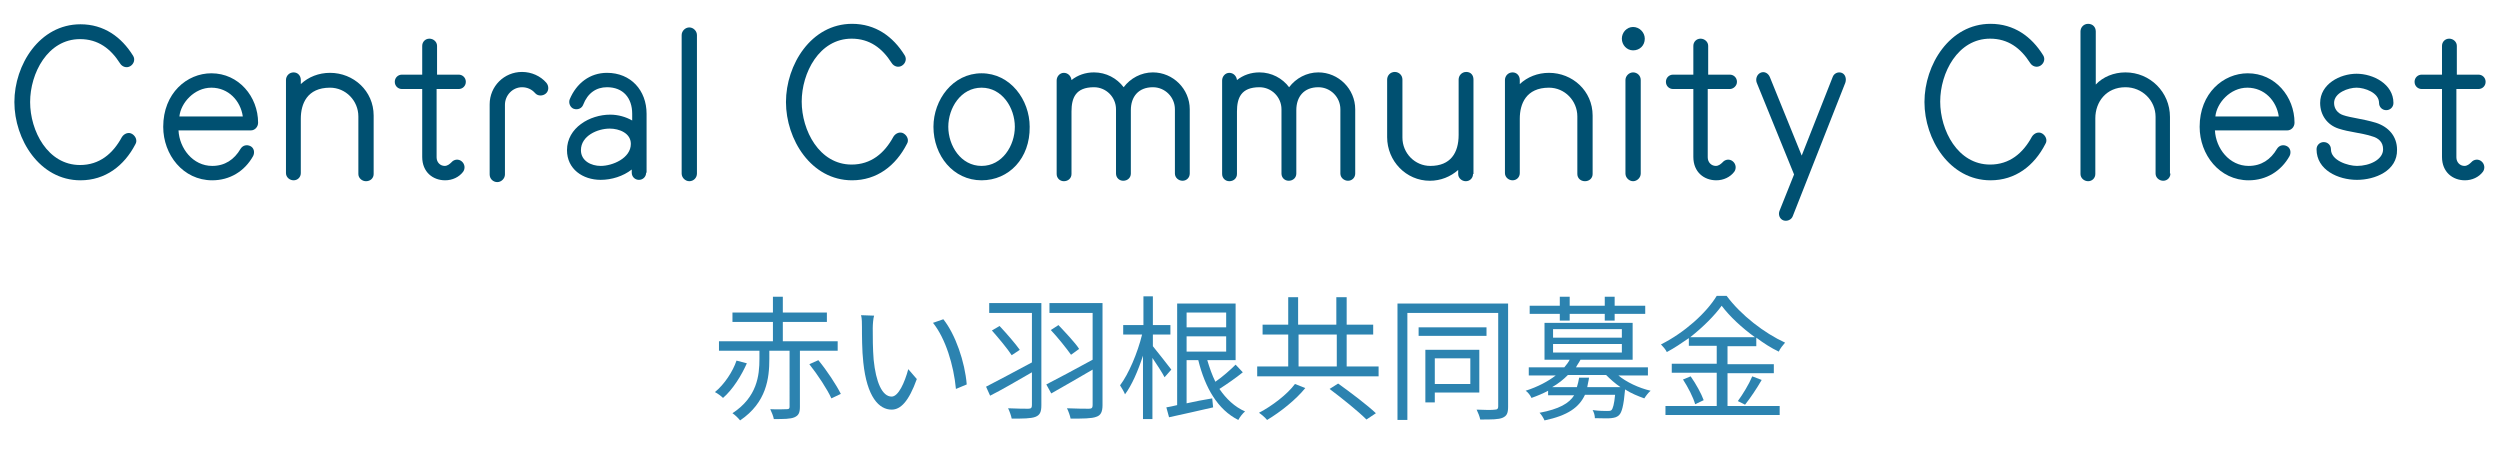 <?xml version="1.0" encoding="utf-8"?>
<!-- Generator: Adobe Illustrator 25.4.1, SVG Export Plug-In . SVG Version: 6.00 Build 0)  -->
<svg version="1.1" id="レイヤー_1" xmlns="http://www.w3.org/2000/svg" xmlns:xlink="http://www.w3.org/1999/xlink" x="0px"
	 y="0px" viewBox="0 0 556 101" style="enable-background:new 0 0 556 101;" xml:space="preserve">
<style type="text/css">
	.st0{enable-background:new    ;}
	.st1{fill:#2C83B0;}
	.st2{fill:#005071;}
</style>
<g>
	<g class="st0">
		<path class="st1" d="M166.1,80.8c-1.2,2.7-3.1,5.8-5.3,7.7c-0.4-0.4-1.2-1-1.8-1.3c2.1-1.7,4-4.6,4.8-7L166.1,80.8z M177.9,78
			v12.5c0,1.3-0.3,1.9-1.2,2.3c-0.9,0.4-2.4,0.4-4.6,0.4c-0.1-0.6-0.5-1.6-0.8-2.2c1.7,0.1,3.2,0,3.7,0c0.4,0,0.6-0.1,0.6-0.5V78
			h-4.5v1.8c0,4.3-0.6,9.7-6.5,13.7c-0.4-0.5-1.1-1.2-1.7-1.6c5.5-3.6,6-8.4,6-12.1V78h-9v-2.1h12v-4.3h-9v-2.1h9V66h2.2v3.5h9.8
			v2.1h-9.8v4.3h12.2V78H177.9z M182,80.1c1.9,2.3,4,5.5,5,7.5l-2.1,1c-0.9-2-3-5.2-4.9-7.6L182,80.1z"/>
	</g>
	<g class="st0">
		<path class="st1" d="M194.1,73c0,1.9,0,4.6,0.2,7c0.5,5,1.9,8.2,4,8.2c1.5,0,2.9-3.1,3.7-6.1l1.9,2.2c-1.8,5-3.6,6.8-5.6,6.8
			c-2.8,0-5.5-2.8-6.3-10.5c-0.3-2.6-0.3-6.2-0.3-7.9c0-0.7,0-1.9-0.2-2.6l2.9,0.1C194.2,70.8,194.1,72.2,194.1,73z M215,85.5
			l-2.4,1c-0.5-5.3-2.3-11.2-5.1-14.7l2.3-0.8C212.5,74.4,214.6,80.5,215,85.5z"/>
	</g>
	<g class="st0">
		<path class="st1" d="M231.6,90.1c0,1.5-0.3,2.2-1.3,2.6c-1,0.4-2.8,0.4-5.3,0.4c-0.1-0.6-0.5-1.7-0.8-2.3c2,0.1,3.9,0.1,4.5,0.1
			c0.6,0,0.8-0.2,0.8-0.8v-7.3c-3.3,1.9-6.7,3.9-9.3,5.2l-0.9-2c2.5-1.3,6.5-3.4,10.2-5.4v-11H220v-2.2h11.6V90.1z M222.3,72.5
			c1.6,1.7,3.5,3.9,4.5,5.3l-1.8,1.2c-0.9-1.4-2.9-3.8-4.4-5.5L222.3,72.5z M245.2,90.1c0,1.5-0.4,2.3-1.4,2.6c-1,0.4-3,0.4-5.7,0.4
			c-0.1-0.6-0.5-1.7-0.8-2.3c2.1,0.1,4.3,0.1,4.9,0.1c0.6,0,0.8-0.2,0.8-0.8v-7.9c-3.2,1.9-6.6,3.8-9.2,5.3l-1.1-2
			c2.5-1.3,6.5-3.4,10.3-5.5V69.6h-9.6v-2.2h11.8V90.1z M235.4,72.3c1.6,1.7,3.7,3.9,4.6,5.3l-1.8,1.3c-1-1.4-2.9-3.8-4.5-5.5
			L235.4,72.3z"/>
		<path class="st1" d="M259,83.9c-0.5-1-1.7-2.8-2.7-4.3v13.6h-2.1V79.1c-1.1,3.4-2.5,6.6-4,8.6c-0.2-0.6-0.8-1.5-1.1-2
			c1.9-2.5,3.9-7.2,4.9-11.3h-4.2v-2.1h4.5v-6.4h2.1v6.4h3.9v2.1h-3.9V77c0.9,1.1,3.5,4.4,4.1,5.2L259,83.9z M276.4,82.8
			c-1.6,1.3-3.5,2.6-5.2,3.7c1.5,2.2,3.4,4,5.7,5c-0.5,0.4-1.2,1.3-1.5,1.9c-4.6-2.3-7.4-7.2-8.9-13.3h-2.6v9.6
			c1.8-0.4,3.8-0.8,5.7-1.1l0.2,2c-3.4,0.8-7.1,1.6-9.8,2.2l-0.6-2.2c0.7-0.1,1.5-0.3,2.4-0.5V67.5h13v12.6h-6.3
			c0.5,1.7,1.1,3.4,1.8,4.8c1.6-1.1,3.4-2.7,4.5-3.8L276.4,82.8z M263.9,69.5v3.3h8.8v-3.3H263.9z M263.9,78.2h8.8v-3.4h-8.8V78.2z"
			/>
		<path class="st1" d="M306.6,81.5v2.2h-27v-2.2h6.9v-7.1h-5.7v-2.2h5.7v-6.1h2.2v6.1h8.5v-6.1h2.3v6.1h5.9v2.2h-5.9v7.1H306.6z
			 M290.3,86.3c-2.1,2.6-5.5,5.3-8.5,7.1c-0.4-0.5-1.2-1.2-1.8-1.6c2.9-1.5,6.3-4.1,8-6.4L290.3,86.3z M288.8,81.5h8.5v-7.1h-8.5
			V81.5z M297.6,85.3c2.8,2,6.5,4.8,8.4,6.6l-2.1,1.4c-1.8-1.8-5.4-4.7-8.2-6.8L297.6,85.3z"/>
		<path class="st1" d="M335.4,90.5c0,1.4-0.3,2-1.2,2.4c-0.9,0.4-2.4,0.4-5,0.4c-0.1-0.6-0.5-1.6-0.8-2.2c1.9,0.1,3.6,0.1,4.1,0
			c0.5,0,0.7-0.2,0.7-0.7V69.6h-20.2v23.8h-2.2V67.5h24.6V90.5z M330.6,74.7h-15.1v-1.9h15.1V74.7z M319.1,87.3v2.2H317V77.8h12v9.5
			H319.1z M319.1,79.7v5.7h7.9v-5.7H319.1z"/>
		<path class="st1" d="M359.8,83.4c1.9,1.6,4.7,2.9,7.3,3.5c-0.5,0.4-1.1,1.2-1.4,1.7c-1.4-0.5-2.9-1.1-4.3-2l0,0.2
			c-0.3,3.4-0.7,4.9-1.3,5.5c-0.5,0.5-1,0.6-1.8,0.7c-0.7,0.1-2.1,0-3.6,0c0-0.6-0.2-1.3-0.5-1.8c1.4,0.2,2.7,0.2,3.2,0.2
			c0.5,0,0.8,0,1-0.2c0.3-0.3,0.6-1.3,0.8-3.4h-6.7c-1.3,2.8-3.8,4.6-9,5.7c-0.2-0.5-0.7-1.3-1.1-1.7c4.3-0.8,6.6-2.1,7.7-3.9h-5.8
			v-1c-1.1,0.6-2.3,1.1-3.7,1.6c-0.2-0.5-0.8-1.3-1.3-1.6c2.8-0.9,5-2.1,6.7-3.4h-6v-1.8h7.9c0.5-0.6,0.9-1.1,1.2-1.7h-5.6v-8.2
			h19.6v8.2h-11.6c-0.3,0.6-0.7,1.1-1,1.7h16v1.8H359.8z M346.9,69.8h-6.7v-1.8h6.7v-2h2.2v2h7.8v-2h2.2v2h6.8v1.8h-6.8v1.5h-2.2
			v-1.5h-7.8v1.5h-2.2V69.8z M360.4,86.1c-1.2-0.8-2.3-1.8-3.2-2.7h-8.5c-1,1-2.1,1.9-3.5,2.7h5.5c0.2-0.7,0.4-1.4,0.5-2.1h2.2
			c-0.1,0.8-0.3,1.4-0.4,2.1H360.4z M345.4,75.1h15.3v-1.9h-15.3V75.1z M345.4,78.4h15.3v-1.9h-15.3V78.4z"/>
		<path class="st1" d="M384.1,90.3h11.7v2h-25.4v-2h11.4v-7.4h-10v-2h10v-4h-6.2v-1.7c-1.6,1.1-3.2,2.2-4.9,3.1
			c-0.2-0.5-0.9-1.3-1.3-1.7c5.2-2.6,10.1-7,12.4-10.8h2.2c3.2,4.3,8.4,8.3,13,10.4c-0.5,0.6-1.1,1.3-1.4,2c-1.7-0.8-3.4-1.9-5-3.1
			V77h-6.4v4h10.3v2h-10.3V90.3z M376,83.7c1.2,1.7,2.4,3.9,2.9,5.3l-1.9,0.9c-0.4-1.5-1.6-3.8-2.7-5.5L376,83.7z M390.3,75
			c-2.9-2.1-5.6-4.6-7.4-7c-1.6,2.2-4.1,4.7-7,7H390.3z M386.5,89.2c1.1-1.5,2.5-3.8,3.2-5.5l2.1,0.8c-1.1,1.9-2.5,4-3.7,5.5
			L386.5,89.2z"/>
	</g>
	<g class="st0">
		<path class="st2" d="M17.9,40.1C8.8,40.1,3.2,31,3.2,22.7S8.8,5.4,17.9,5.4c5.2,0,9.1,2.8,11.7,7c0.5,0.8,0.2,1.8-0.6,2.3
			s-1.8,0.2-2.3-0.6c-2.1-3.3-4.9-5.4-8.9-5.4c-7.2,0-11.1,7.6-11.1,14s3.9,14,11.1,14c4.3,0,7.3-2.5,9.3-6.2
			c0.5-0.8,1.5-1.2,2.3-0.7s1.2,1.5,0.7,2.3C27.6,36.9,23.4,40.1,17.9,40.1z"/>
		<path class="st2" d="M55.8,29H39.7c0.2,4,3.2,7.9,7.5,7.9c2.8,0,4.9-1.4,6.3-3.8c0.5-0.8,1.4-1,2.2-0.6s1,1.4,0.6,2.2
			c-1.9,3.4-5.2,5.4-9.1,5.4c-6.5,0-10.9-5.7-10.9-11.9c0-7.5,5.3-11.9,10.7-11.9c6.1,0,10.4,5.2,10.4,11C57.4,28.2,56.7,29,55.8,29
			z M54,25.9c-0.5-3.5-3.2-6.4-7-6.4c-3.8,0-6.8,3.4-7.1,6.4H54z"/>
		<path class="st2" d="M83.1,38.7c0,0.9-0.7,1.6-1.7,1.6c-0.9,0-1.7-0.7-1.7-1.6V25.9c0-3.5-2.8-6.4-6.3-6.4c-5.1,0-6.5,3.6-6.5,6.9
			v12.1c0,0.9-0.7,1.6-1.6,1.6c-0.9,0-1.7-0.7-1.7-1.6V17.8c0-0.9,0.7-1.7,1.7-1.7c0.9,0,1.6,0.7,1.6,1.7v0.9c1.7-1.6,4-2.5,6.5-2.5
			c5.2,0,9.7,4,9.7,9.5V38.7z"/>
		<path class="st2" d="M102,19.8h-4.9v15.2c0,1.1,0.8,1.9,1.8,1.9c0.6,0,1.1-0.4,1.5-0.8c0.6-0.7,1.6-0.8,2.3-0.2
			c0.7,0.6,0.8,1.6,0.3,2.3c-0.9,1.2-2.4,1.9-4,1.9c-2.7,0-5.1-1.8-5.1-5.2V19.8h-4.5c-0.9,0-1.6-0.7-1.6-1.6s0.7-1.6,1.6-1.6h4.5
			v-6.4c0-0.9,0.7-1.6,1.6-1.6c0.9,0,1.7,0.7,1.7,1.6v6.4h4.8c0.9,0,1.6,0.7,1.6,1.6S102.9,19.8,102,19.8z"/>
		<path class="st2" d="M121.4,20.8c-0.7,0.6-1.8,0.6-2.4-0.1c-0.7-0.8-1.7-1.3-2.9-1.3c-2.1,0-3.8,1.8-3.8,3.9v15.5
			c0,0.9-0.8,1.7-1.7,1.7c-0.9,0-1.7-0.7-1.7-1.7V23.2c0-4,3.2-7.2,7.2-7.2c2.1,0,4.1,0.9,5.4,2.4C122.1,19.1,122.1,20.2,121.4,20.8
			z"/>
		<path class="st2" d="M143.7,38.4c0,0.9-0.7,1.6-1.6,1.6s-1.6-0.7-1.6-1.6v-0.7c-1.9,1.5-4.5,2.3-6.9,2.3c-4,0-7.5-2.4-7.5-6.6
			c0-5,5.1-7.9,9.6-7.9c1.8,0,3.5,0.5,4.9,1.3v-1.5c0-3.5-2-5.9-5.6-5.9c-2.4,0-4.3,1.3-5.3,3.9c-0.3,0.8-1.2,1.2-2.1,0.9
			c-0.8-0.3-1.2-1.3-0.9-2.1c1.5-3.6,4.5-5.9,8.3-5.9c5.3,0,8.8,3.9,8.8,9.1V38.4z M135.6,28.6c-2.7,0-6.4,1.6-6.4,4.8
			c0,2.4,2.3,3.5,4.4,3.5c2.6,0,6.7-1.7,6.7-4.9C140.3,29.6,137.7,28.6,135.6,28.6z"/>
		<path class="st2" d="M155,38.6c0,0.9-0.7,1.7-1.7,1.7c-0.9,0-1.7-0.8-1.7-1.7V7.8c0-0.9,0.8-1.7,1.7-1.7c0.9,0,1.7,0.8,1.7,1.7
			V38.6z"/>
		<path class="st2" d="M189.5,40.1c-9.1,0-14.7-9.1-14.7-17.4s5.6-17.4,14.7-17.4c5.2,0,9.1,2.8,11.7,7c0.5,0.8,0.2,1.8-0.6,2.3
			s-1.8,0.2-2.3-0.6c-2.1-3.3-4.9-5.4-8.9-5.4c-7.2,0-11.1,7.6-11.1,14s3.9,14,11.1,14c4.3,0,7.3-2.5,9.3-6.2
			c0.5-0.8,1.5-1.2,2.3-0.7s1.2,1.5,0.7,2.3C199.2,36.9,195,40.1,189.5,40.1z"/>
		<path class="st2" d="M218.3,40.1c-6.3,0-10.7-5.5-10.7-11.9c0-6,4.3-11.9,10.7-11.9c6.4,0,10.7,5.9,10.7,11.9
			C229.1,35.2,224.4,40.1,218.3,40.1z M218.3,19.5c-4.6,0-7.4,4.5-7.4,8.7s2.8,8.7,7.4,8.7s7.4-4.5,7.4-8.7S222.9,19.5,218.3,19.5z"
			/>
		<path class="st2" d="M264.6,38.6c0,0.9-0.7,1.6-1.6,1.6s-1.7-0.7-1.7-1.6V24.3c0-2.7-2.2-4.9-4.9-4.9c-3.2,0-4.9,2.1-4.9,5.1v14.1
			c0,0.9-0.7,1.6-1.7,1.6c-0.9,0-1.6-0.7-1.6-1.6V24.3c0-2.7-2.2-4.9-4.9-4.9c-4.1,0-5,2.4-5,5.4v13.9c0,0.9-0.7,1.6-1.7,1.6
			c-0.9,0-1.6-0.7-1.6-1.6V17.9c0-0.9,0.7-1.7,1.6-1.7c0.9,0,1.6,0.7,1.7,1.6c1.4-1.1,3.1-1.7,5-1.7c2.7,0,5.1,1.3,6.6,3.3
			c1.5-2,3.9-3.3,6.5-3.3c4.5,0,8.2,3.7,8.2,8.2V38.6z"/>
		<path class="st2" d="M301.4,38.6c0,0.9-0.7,1.6-1.6,1.6s-1.7-0.7-1.7-1.6V24.3c0-2.7-2.2-4.9-4.9-4.9c-3.2,0-4.9,2.1-4.9,5.1v14.1
			c0,0.9-0.7,1.6-1.7,1.6c-0.9,0-1.6-0.7-1.6-1.6V24.3c0-2.7-2.2-4.9-4.9-4.9c-4.1,0-5,2.4-5,5.4v13.9c0,0.9-0.7,1.6-1.7,1.6
			c-0.9,0-1.6-0.7-1.6-1.6V17.9c0-0.9,0.7-1.7,1.6-1.7c0.9,0,1.6,0.7,1.7,1.6c1.4-1.1,3.1-1.7,5-1.7c2.7,0,5.1,1.3,6.6,3.3
			c1.5-2,3.9-3.3,6.5-3.3c4.5,0,8.2,3.7,8.2,8.2V38.6z"/>
		<path class="st2" d="M327.6,38.7c0,0.9-0.7,1.6-1.6,1.6s-1.7-0.7-1.7-1.6v-0.9c-1.7,1.5-3.9,2.4-6.3,2.4c-5.3,0-9.5-4.4-9.5-9.7
			V17.7c0-0.9,0.7-1.7,1.7-1.7c0.9,0,1.7,0.7,1.7,1.7v12.9c0,3.5,2.8,6.3,6.2,6.3c4.5,0,6.3-2.9,6.3-6.9V17.7c0-0.9,0.7-1.7,1.7-1.7
			s1.6,0.7,1.6,1.7V38.7z"/>
		<path class="st2" d="M354.2,38.7c0,0.9-0.7,1.6-1.7,1.6s-1.7-0.7-1.7-1.6V25.9c0-3.5-2.8-6.4-6.3-6.4c-5.1,0-6.5,3.6-6.5,6.9v12.1
			c0,0.9-0.7,1.6-1.6,1.6c-0.9,0-1.7-0.7-1.7-1.6V17.8c0-0.9,0.7-1.7,1.7-1.7c0.9,0,1.6,0.7,1.6,1.7v0.9c1.7-1.6,4-2.5,6.5-2.5
			c5.2,0,9.7,4,9.7,9.5V38.7z"/>
		<path class="st2" d="M363.2,11.2c-1.4,0-2.5-1.2-2.5-2.6c0-1.4,1.1-2.6,2.5-2.6c1.4,0,2.6,1.2,2.6,2.6
			C365.8,10.1,364.7,11.2,363.2,11.2z M364.9,38.6c0,0.9-0.8,1.7-1.7,1.7c-0.9,0-1.7-0.8-1.7-1.7V17.8c0-0.9,0.8-1.7,1.7-1.7
			c0.9,0,1.7,0.7,1.7,1.7V38.6z"/>
		<path class="st2" d="M384.7,19.8h-4.9v15.2c0,1.1,0.8,1.9,1.8,1.9c0.6,0,1.1-0.4,1.5-0.8c0.6-0.7,1.6-0.8,2.3-0.2
			c0.7,0.6,0.8,1.6,0.3,2.3c-0.9,1.2-2.4,1.9-4,1.9c-2.7,0-5.1-1.8-5.1-5.2V19.8h-4.5c-0.9,0-1.6-0.7-1.6-1.6s0.7-1.6,1.6-1.6h4.5
			v-6.4c0-0.9,0.7-1.6,1.6-1.6c0.9,0,1.7,0.7,1.7,1.6v6.4h4.8c0.9,0,1.6,0.7,1.6,1.6S385.5,19.8,384.7,19.8z"/>
		<path class="st2" d="M398.7,48.1c-0.3,0.8-1.3,1.2-2.1,0.9s-1.2-1.3-0.8-2.2l3.2-8l-8.3-20.4c-0.3-0.8,0-1.8,0.8-2.2
			c0.8-0.4,1.7,0,2.1,0.9l7.1,17.5l6.9-17.5c0.3-0.8,1.2-1.2,2-0.9s1.1,1.3,0.8,2.2L398.7,48.1z"/>
		<path class="st2" d="M442.7,40.1c-9.1,0-14.7-9.1-14.7-17.4s5.6-17.4,14.7-17.4c5.2,0,9.1,2.8,11.7,7c0.5,0.8,0.2,1.8-0.6,2.3
			s-1.8,0.2-2.3-0.6c-2.1-3.3-4.9-5.4-8.9-5.4c-7.2,0-11.1,7.6-11.1,14s3.9,14,11.1,14c4.3,0,7.3-2.5,9.3-6.2
			c0.5-0.8,1.5-1.2,2.3-0.7s1.2,1.5,0.7,2.3C452.4,36.9,448.2,40.1,442.7,40.1z"/>
		<path class="st2" d="M482.7,38.6c0,0.9-0.7,1.6-1.6,1.6s-1.7-0.7-1.7-1.6V26c0-3.7-3-6.6-6.7-6.6c-4.3,0-6.7,3.3-6.7,6.9v12.4
			c0,0.9-0.7,1.6-1.6,1.6s-1.7-0.7-1.7-1.6V7c0-0.9,0.7-1.7,1.7-1.7s1.7,0.7,1.7,1.7v11.8c1.6-1.7,4-2.7,6.6-2.7
			c5.5,0,9.9,4.4,9.9,9.9V38.6z"/>
		<path class="st2" d="M508.7,29h-16.1c0.2,4,3.2,7.9,7.5,7.9c2.8,0,4.9-1.4,6.3-3.8c0.5-0.8,1.4-1,2.2-0.6c0.8,0.4,1,1.4,0.6,2.2
			c-1.9,3.4-5.2,5.4-9.1,5.4c-6.5,0-10.9-5.7-10.9-11.9c0-7.5,5.3-11.9,10.7-11.9c6.1,0,10.4,5.2,10.4,11
			C510.3,28.2,509.6,29,508.7,29z M506.8,25.9c-0.5-3.5-3.2-6.4-7-6.4c-3.8,0-6.8,3.4-7.1,6.4H506.8z"/>
		<path class="st2" d="M524.2,40c-4.2,0-9-2.2-9-6.8c0-0.9,0.7-1.6,1.6-1.6s1.6,0.7,1.6,1.6c0,2.5,3.8,3.7,5.8,3.7
			c2.8,0,5.8-1.4,5.8-3.7c0-1.6-1-2.5-2.5-2.9c-2.5-0.8-5-0.9-7.4-1.7c-2.5-0.8-4.1-3-4.1-5.7c0-4.2,4.4-6.5,8.1-6.5
			s8.2,2.3,8.2,6.5c0,0.9-0.7,1.6-1.6,1.6c-0.9,0-1.6-0.7-1.6-1.6c0-2.3-3.2-3.4-5-3.4c-1.8,0-5,1.1-5,3.4c0,1.3,0.8,2.3,2,2.7
			c1.7,0.6,4.3,0.8,7.3,1.7c2.8,0.9,4.7,3,4.7,6C533.2,38,528.2,40,524.2,40z"/>
		<path class="st2" d="M551.2,19.8h-4.9v15.2c0,1.1,0.8,1.9,1.8,1.9c0.6,0,1.1-0.4,1.5-0.8c0.6-0.7,1.6-0.8,2.3-0.2
			c0.7,0.6,0.8,1.6,0.3,2.3c-0.9,1.2-2.4,1.9-4,1.9c-2.7,0-5.1-1.8-5.1-5.2V19.8h-4.5c-0.9,0-1.6-0.7-1.6-1.6s0.7-1.6,1.6-1.6h4.5
			v-6.4c0-0.9,0.7-1.6,1.6-1.6s1.7,0.7,1.7,1.6v6.4h4.8c0.9,0,1.6,0.7,1.6,1.6S552.1,19.8,551.2,19.8z"/>
	</g>
</g>
</svg>

